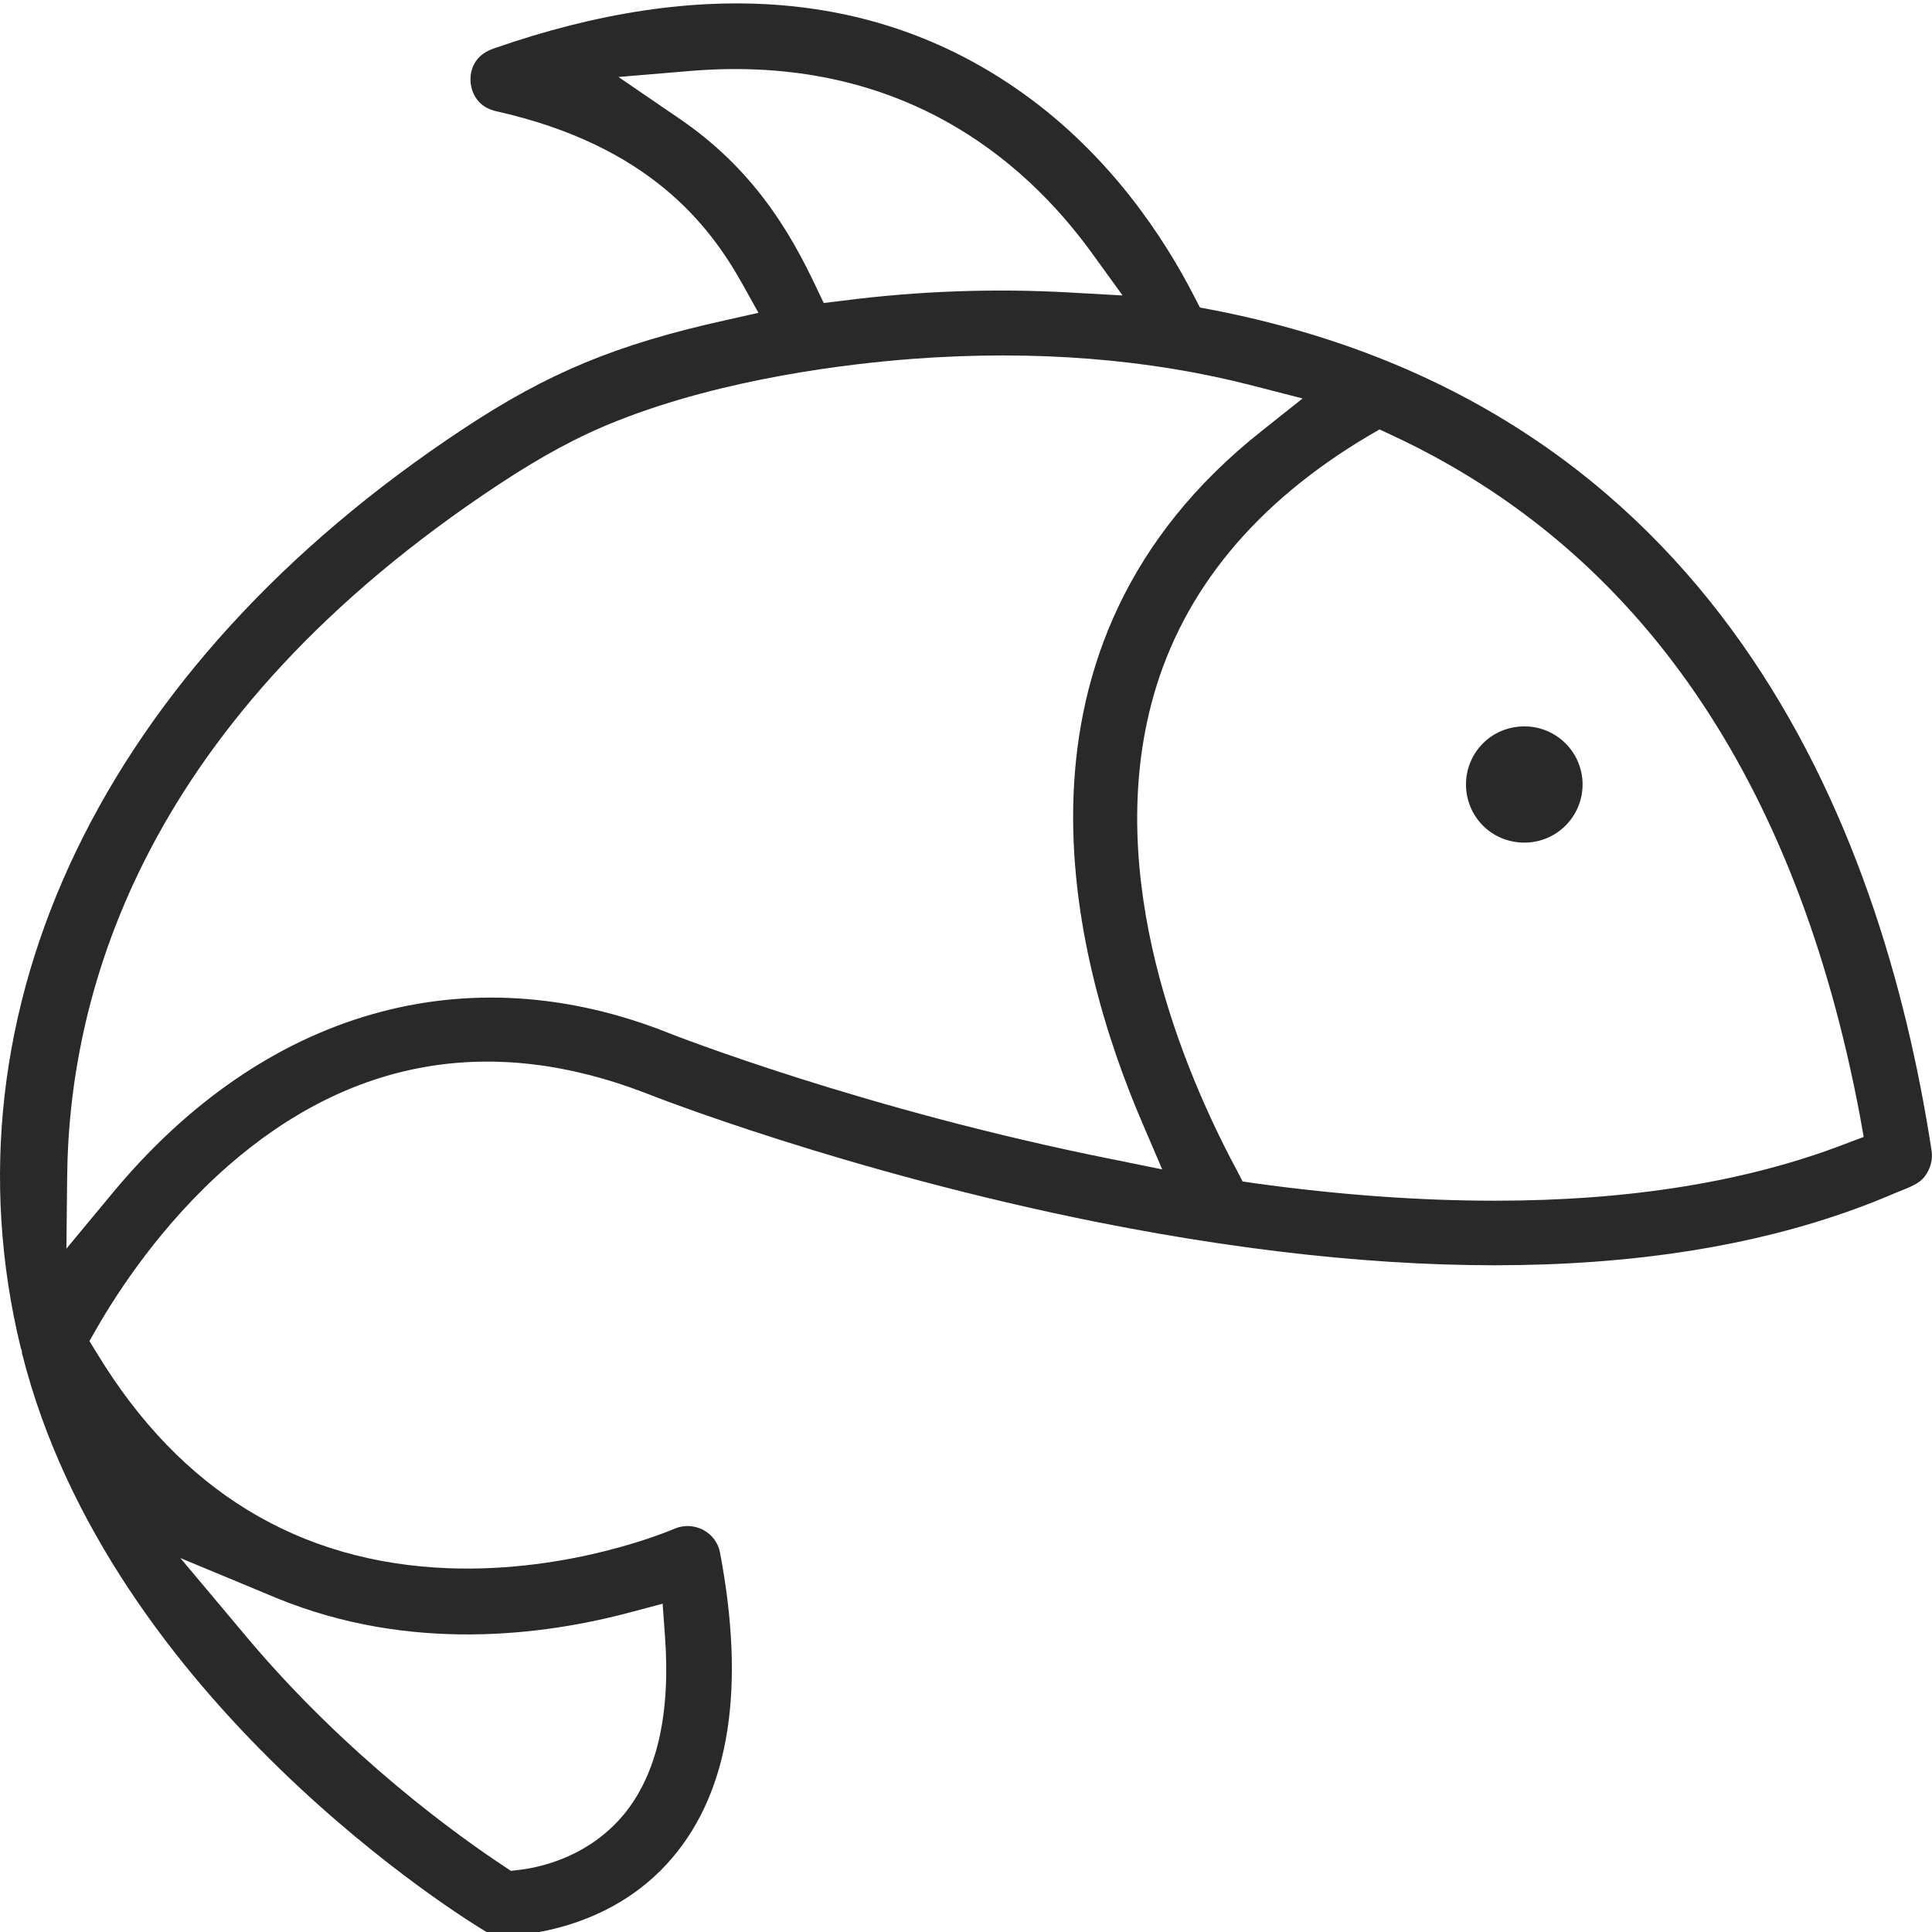 <?xml version="1.0" encoding="utf-8"?>
<!-- Generator: Adobe Illustrator 23.0.2, SVG Export Plug-In . SVG Version: 6.00 Build 0)  -->
<svg version="1.1" id="Layer_1" xmlns="http://www.w3.org/2000/svg" xmlns:xlink="http://www.w3.org/1999/xlink" x="0px" y="0px"
	 viewBox="0 0 512 512" style="enable-background:new 0 0 512 512;" xml:space="preserve">
<style type="text/css">
	.st0{fill:#292929;}
</style>
<g>
	<g>
		<path class="st0" d="M404,192.5c-8.9,0-15.5,7.1-15.5,15.4c0,8.3,6.6,15.4,15.5,15.4c8.5,0,15.4-6.9,15.4-15.4
			S412.5,192.5,404,192.5z"/>
	</g>
	<path class="st0" d="M510.6,311c1.1-1.8,1.6-3.9,1.3-6l0,0c-13.4-87.4-57.4-197.1-190.7-222.9l-3.2-0.6l-1.5-2.9
		c-7.9-15.4-22.1-37.2-45.3-53.8c-38-27.2-85.3-31.2-140.5-11.9c-6,2.1-6.1,7.2-6,8.7c0.2,3.2,2.1,6.9,6.9,7.9
		c40.6,9.1,56.5,30.4,65,45.5l4.4,7.9l-8.9,2c-28.8,6.4-46.9,13.9-69.4,28.8C27.5,176.6-16.3,267.6,5.5,357.2l0.3,0.8v0.5
		C29,451.1,124.5,509.4,128.6,511.8c1.4,0.8,2.9,1.2,4.6,1.2c2.8,0,28-0.6,45-20.7c15.2-17.9,19.4-45.1,12.6-80.9
		c-0.5-2.6-2.1-4.7-4.5-6c-2.4-1.2-5.1-1.3-7.5-0.3c-1.1,0.5-27.4,11.7-59.9,10.5c-39.8-1.5-71.1-20.6-93.1-56.8l-2.1-3.4l2-3.5
		c5.4-9.4,17.1-27.5,34.7-42.9c32.6-28.5,69.8-35,110.5-19.4c2.2,0.9,53.5,21,120,34.3c87.6,17.4,158.5,14.9,210.8-7.5l1.2-0.5
		C507.5,314.1,509.2,313.3,510.6,311z M73.3,423.5c35.3,14.5,70.8,10,94.4,3.6l7.9-2.1l0.6,8.2c1.6,21-2.1,37.1-11,47.8
		c-8.9,10.6-20.9,13.7-27.3,14.5l-2.5,0.3l-2.1-1.4c-11.5-7.6-41.2-28.8-67.7-60.3l-17.8-21.2L73.3,423.5z M179.7,31.2l-15.8-10.8
		l19.1-1.6c55.5-4.6,88.3,23.5,106.1,47.9l8.4,11.6l-14.3-0.8c-19.6-1.1-39.8-0.4-60,2.2l-4.9,0.6l-2.1-4.4
		C209.3,61.3,199.5,44.6,179.7,31.2z M295.2,307.3c-66.4-13.2-117.4-33.3-117.9-33.5l0,0c-53.6-21.4-107.4-6-147.5,42.4l-12.2,14.7
		l0.2-19.1c0.5-49.6,20.7-121.6,114.5-183.5c11.4-7.5,21-12.7,31.1-16.7c28.7-11.4,61.5-15.2,78.5-16.5c32.3-2.4,62.6,0,90.1,7.1
		l13.2,3.4l-10.7,8.5C262.4,171,283.8,253.7,302.9,298l5.1,11.9L295.2,307.3z M488.6,303.3c-25.9,9.9-56.8,14.9-92.4,14.9
		c-19.8,0-41-1.5-63.5-4.6l-3.4-0.5l-1.6-3.1c-14.1-26.3-35.6-77.6-22-125.6c7.9-27.9,27-51.1,56.8-68.8l3.1-1.8l3.2,1.5
		c65.6,30.5,107.3,91.2,124.1,180.4l1,5.6L488.6,303.3z"/>
</g>
</svg>
